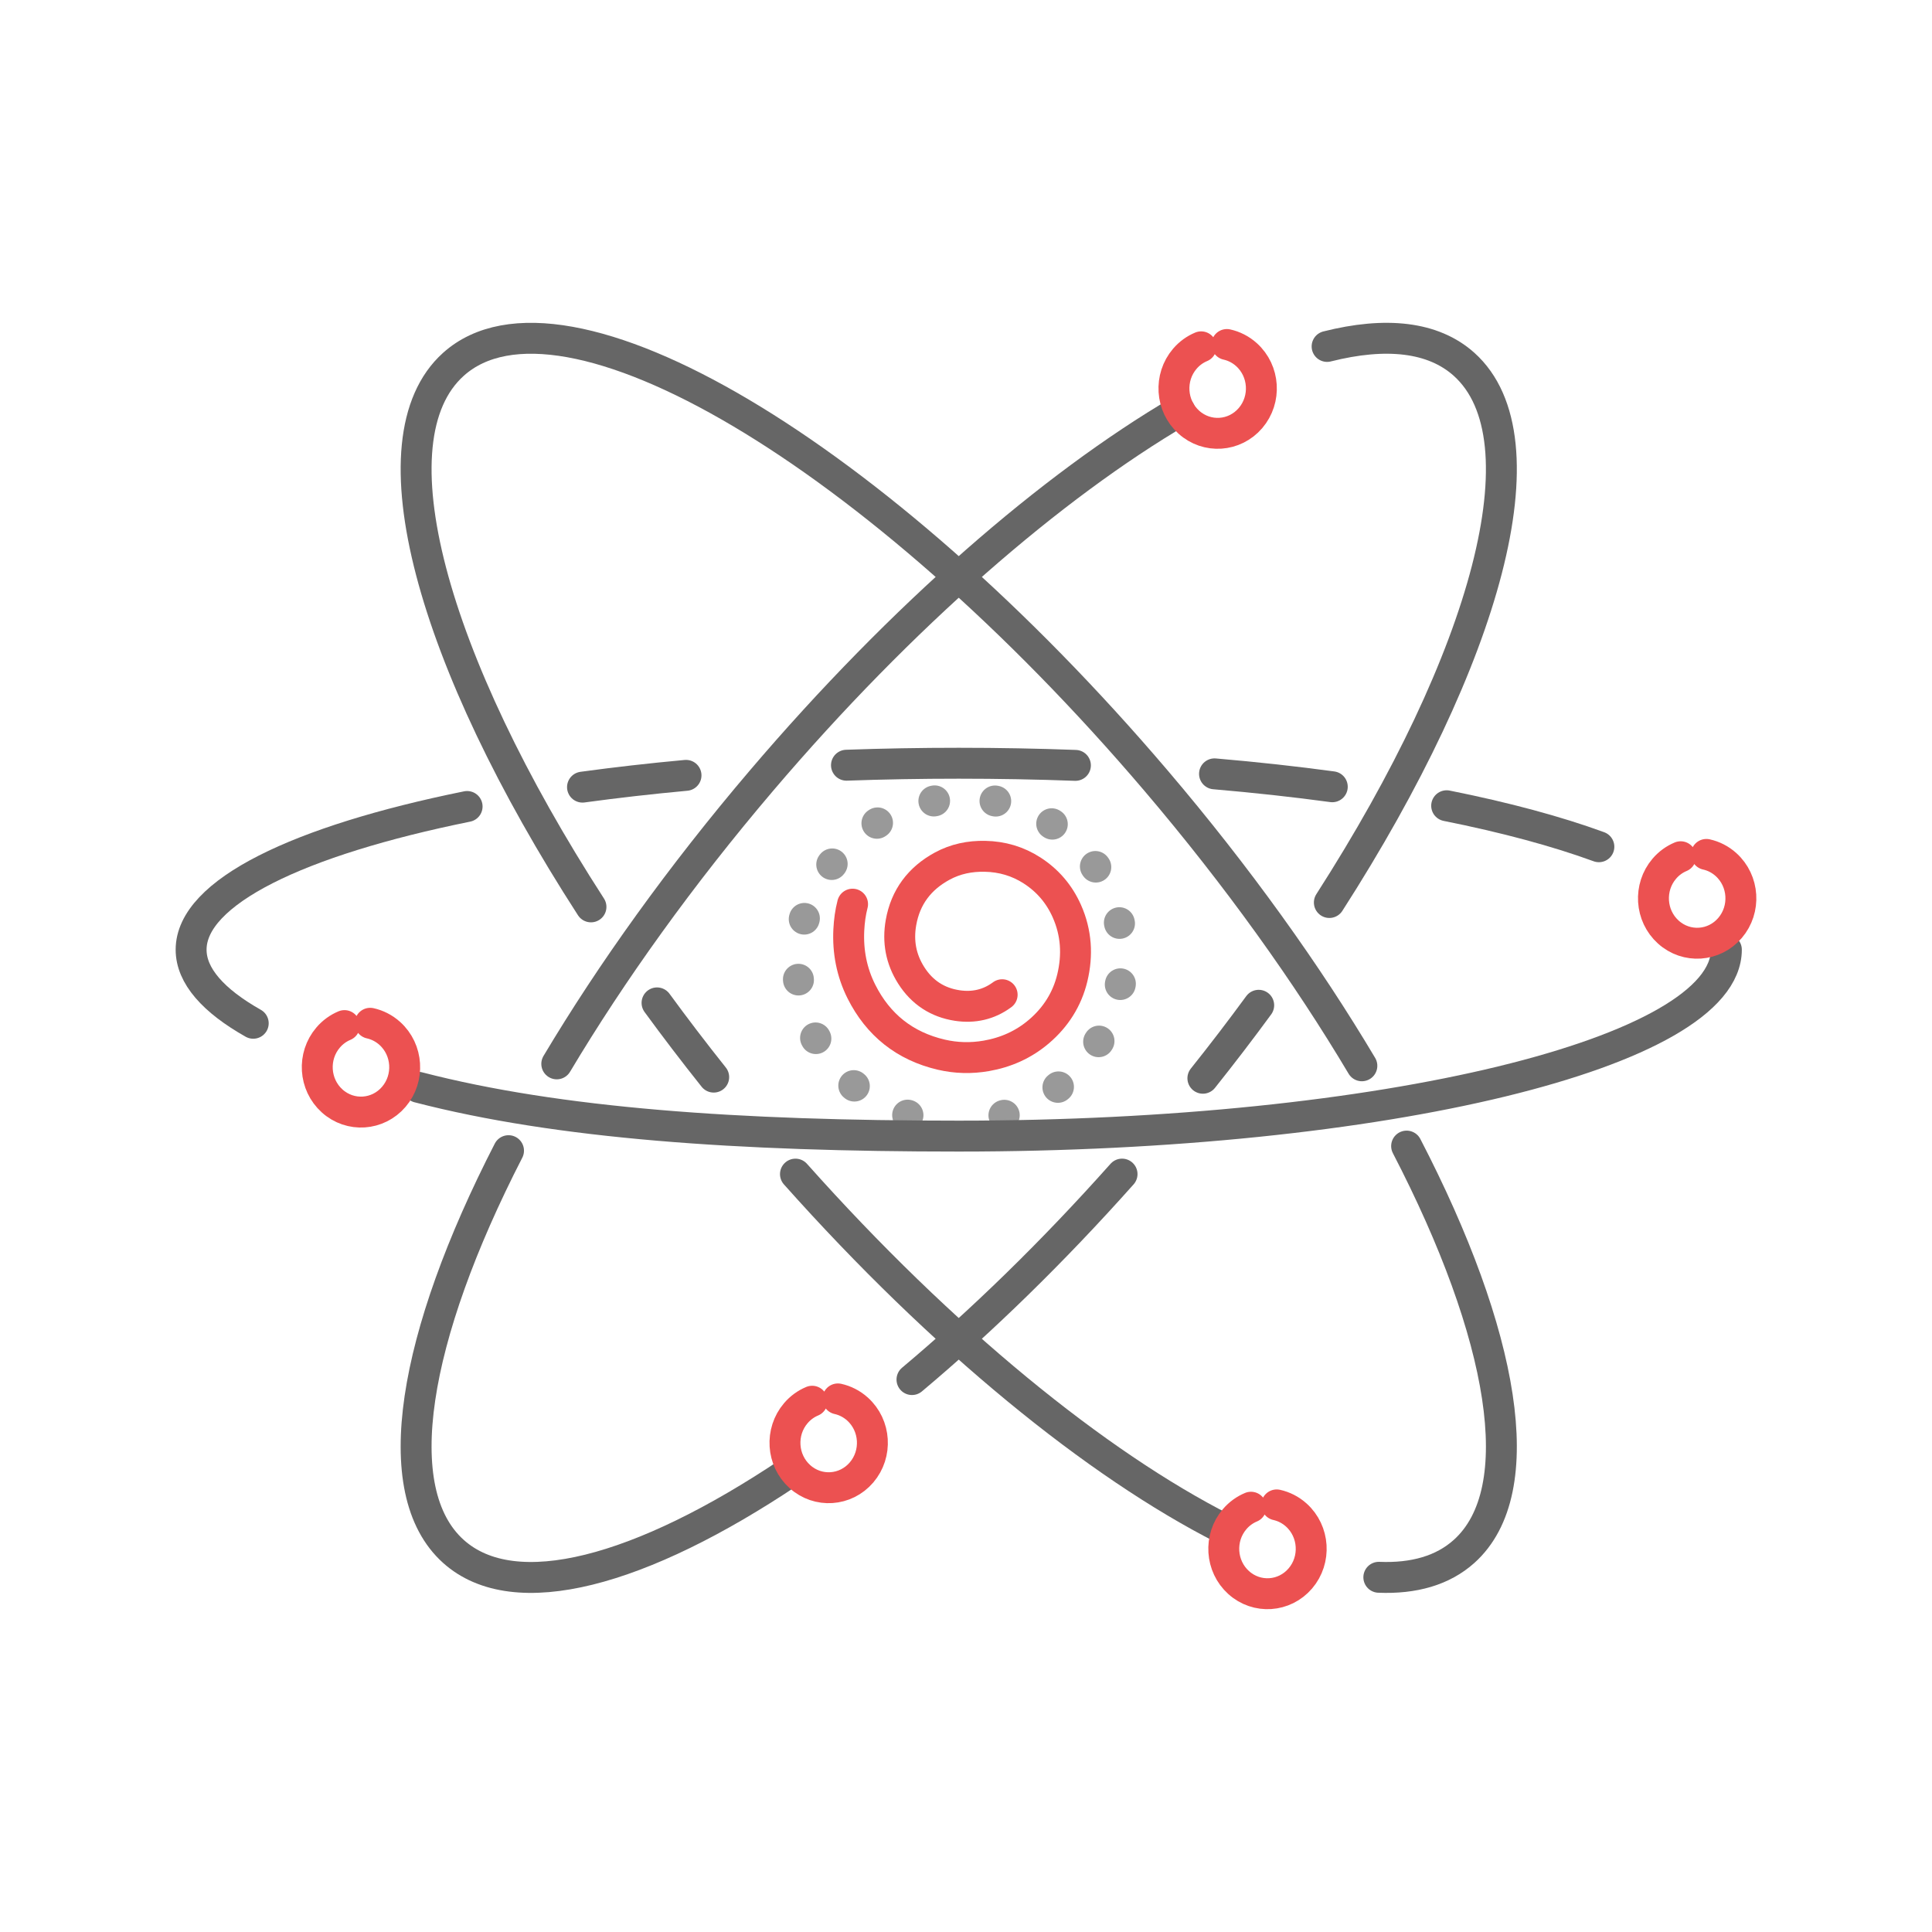 <svg xmlns:xlink="http://www.w3.org/1999/xlink" xmlns="http://www.w3.org/2000/svg" xml:space="preserve" width="250px" viewBox="0 0 250 250" version="1.1" style="enable-background:new 0 0 250 250;" id="Highschool" height="250px"><style type="text/css">
	.st0{fill:none;stroke:#ec5151;stroke-width:4;stroke-linecap:round;stroke-linejoin:round;stroke-miterlimit:10;}
	.st1{fill:none;stroke:#666666;stroke-width:4;stroke-linecap:round;stroke-linejoin:round;stroke-miterlimit:10;}

		.st2{fill:none;stroke:#999999;stroke-width:4;stroke-linecap:round;stroke-linejoin:round;stroke-miterlimit:10;stroke-dasharray:0,8;}
	.st3{fill:none;stroke:#999999;stroke-width:4;stroke-linecap:round;stroke-linejoin:round;stroke-miterlimit:10;}

		.st4{fill:none;stroke:#666666;stroke-width:4;stroke-linecap:round;stroke-linejoin:round;stroke-miterlimit:10;stroke-dasharray:16,7,3;}

		.st5{fill:none;stroke:#666666;stroke-width:4;stroke-linecap:round;stroke-linejoin:round;stroke-miterlimit:10;stroke-dasharray:11,7,1;}

		.st6{fill:none;stroke:#666666;stroke-width:4;stroke-linecap:round;stroke-linejoin:round;stroke-miterlimit:10;stroke-dasharray:50,12,4;}
	.st7{fill:#666666;}
	.st8{fill:none;stroke:#999999;stroke-width:4;stroke-linecap:round;stroke-linejoin:round;}
	.st9{fill:none;stroke:#999999;stroke-width:4;stroke-linecap:round;stroke-linejoin:round;stroke-dasharray:0.109,8.727;}
	.st10{fill:none;stroke:#999999;stroke-width:4;stroke-linecap:round;stroke-linejoin:round;stroke-dasharray:0.091,7.29;}
	.st11{fill:none;stroke:#999999;stroke-width:4;stroke-linecap:round;stroke-linejoin:round;stroke-dasharray:0.095,7.616;}
	.st12{fill:none;stroke:#999999;stroke-width:4;stroke-linecap:round;stroke-linejoin:round;stroke-dasharray:0.102,8.155;}
	.st13{fill:none;stroke:#999999;stroke-width:4;stroke-linecap:round;stroke-linejoin:round;stroke-dasharray:0.098,7.861;}

		.st14{fill:none;stroke:#999999;stroke-width:4;stroke-linecap:round;stroke-linejoin:round;stroke-miterlimit:10;stroke-dasharray:0.1,8;}

		.st15{fill:none;stroke:#666666;stroke-width:4;stroke-linecap:round;stroke-linejoin:round;stroke-miterlimit:10;stroke-dasharray:4,8,30,12,60,10;}
	.st16{fill:none;stroke:#000000;stroke-width:4;stroke-linecap:round;stroke-linejoin:round;stroke-miterlimit:10;}
</style><g><g><g><path d="M129.905,144.327c0.015-0.005,0.031-0.009,0.046-0.014" class="st8"></path><path d="M136.891,140.704c0.506-0.393,0.998-0.812,1.477-1.256c8.617-8.001,9.288-21.287,1.498-29.676     c-7.79-8.389-21.091-8.703-29.709-0.702c-8.617,8.001-9.288,21.287-1.498,29.676c1.536,1.654,3.285,2.993,5.171,4.018" class="st13"></path><path d="M117.446,144.295c0.016,0.005,0.031,0.01,0.047,0.015" class="st8"></path></g></g><path d="M54.126,140.695c18.124,4.698,41.337,6.317,69.935,6.317c54.859,0,99.33-10.801,99.33-24.125" class="st1"></path><path d="M60.444,104.359c-21.826,4.425-35.714,11.083-35.714,18.529c0,3.382,2.866,6.602,8.039,9.523" class="st1"></path><path d="M88.77,100.33c-4.641,0.429-9.116,0.939-13.394,1.525" class="st1"></path><path d="M139.158,99.039c-4.923-0.182-9.964-0.277-15.096-0.277c-4.935,0-9.787,0.087-14.529,0.256" class="st1"></path><path d="M172.397,101.807c-4.844-0.657-9.938-1.218-15.239-1.672" class="st1"></path><path d="M206.894,109.568c-5.456-1.997-12.104-3.786-19.697-5.306" class="st1"></path><path d="M178.419,204.1c4.534,0.187,8.288-0.884,11.034-3.351c8.76-7.869,5.187-28.088-7.438-52.446" class="st1"></path><path d="M102.932,151.931c19.052,21.391,39.015,37.574,55.427,45.907" class="st1"></path><path d="M85.02,129.773c2.332,3.193,4.778,6.4,7.333,9.605" class="st1"></path><path d="M176.225,137.913c-7.092-11.921-16.084-24.505-26.636-36.898C113.474,58.598,72.768,34.48,58.67,47.145   c-10.819,9.719-2.825,38.277,17.801,70.205" class="st1"></path><path d="M162.876,130.082c-2.3,3.14-4.709,6.292-7.224,9.443" class="st1"></path><path d="M171.726,44.829c7.577-1.911,13.724-1.28,17.727,2.316c10.755,9.662,2.919,37.94-17.436,69.639" class="st1"></path><path d="M72.046,137.664c7.069-11.847,16.009-24.342,26.488-36.649c18.211-21.389,37.59-38.125,54.135-47.838" class="st1"></path><path d="M102.186,190.482c-19.224,12.874-35.583,17.394-43.516,10.267c-8.689-7.805-5.244-27.76,7.133-51.853" class="st1"></path><path d="M145.193,151.928c-9.015,10.122-18.234,19.078-27.184,26.588" class="st1"></path><path d="M155.429,44.879c-0.789,0.329-1.517,0.847-2.116,1.549c-2.061,2.412-1.829,6.084,0.52,8.201   c2.348,2.117,5.923,1.878,7.984-0.534c2.061-2.412,1.829-6.084-0.52-8.201c-0.751-0.677-1.628-1.113-2.54-1.314" class="st0"></path><path d="M217.477,110.861c-0.789,0.329-1.517,0.847-2.116,1.549c-2.061,2.412-1.829,6.084,0.52,8.201   c2.348,2.117,5.923,1.878,7.984-0.534c2.061-2.412,1.829-6.084-0.52-8.201c-0.751-0.677-1.628-1.113-2.54-1.314" class="st0"></path><path d="M161.876,195.033c-0.789,0.329-1.517,0.847-2.116,1.549c-2.061,2.412-1.829,6.084,0.52,8.201   c2.348,2.117,5.923,1.878,7.984-0.534c2.061-2.412,1.829-6.084-0.52-8.201c-0.751-0.677-1.628-1.113-2.54-1.314" class="st0"></path><path d="M44.574,132.71c-0.789,0.329-1.517,0.847-2.116,1.549c-2.061,2.412-1.829,6.084,0.52,8.201   c2.348,2.117,5.923,1.878,7.984-0.534s1.829-6.084-0.52-8.201c-0.751-0.677-1.628-1.113-2.54-1.314" class="st0"></path><path d="M105.095,181.317c-0.789,0.329-1.517,0.847-2.116,1.549c-2.061,2.412-1.829,6.084,0.52,8.201   c2.348,2.117,5.923,1.878,7.984-0.534c2.061-2.412,1.829-6.084-0.52-8.201c-0.751-0.677-1.628-1.113-2.54-1.314" class="st0"></path><g><path d="M110.322,116.997c-0.282,1.087-0.428,2.194-0.485,3.314c-0.143,2.805,0.373,5.494,1.629,7.995    c2.165,4.312,5.611,7.065,10.333,8.167c1.926,0.449,3.873,0.495,5.818,0.158c2.55-0.442,4.853-1.47,6.824-3.153    c2.168-1.85,3.65-4.171,4.317-6.947c0.708-2.944,0.532-5.847-0.715-8.645c-0.977-2.193-2.477-3.95-4.489-5.247    c-1.849-1.192-3.885-1.791-6.098-1.834c-1.96-0.039-3.817,0.337-5.532,1.27c-2.92,1.588-4.756,3.999-5.337,7.307    c-0.429,2.443-0.015,4.721,1.327,6.832c1.4,2.204,3.398,3.512,5.948,3.9c2.099,0.319,4.077-0.104,5.817-1.397" class="st0"></path></g></g></svg>
